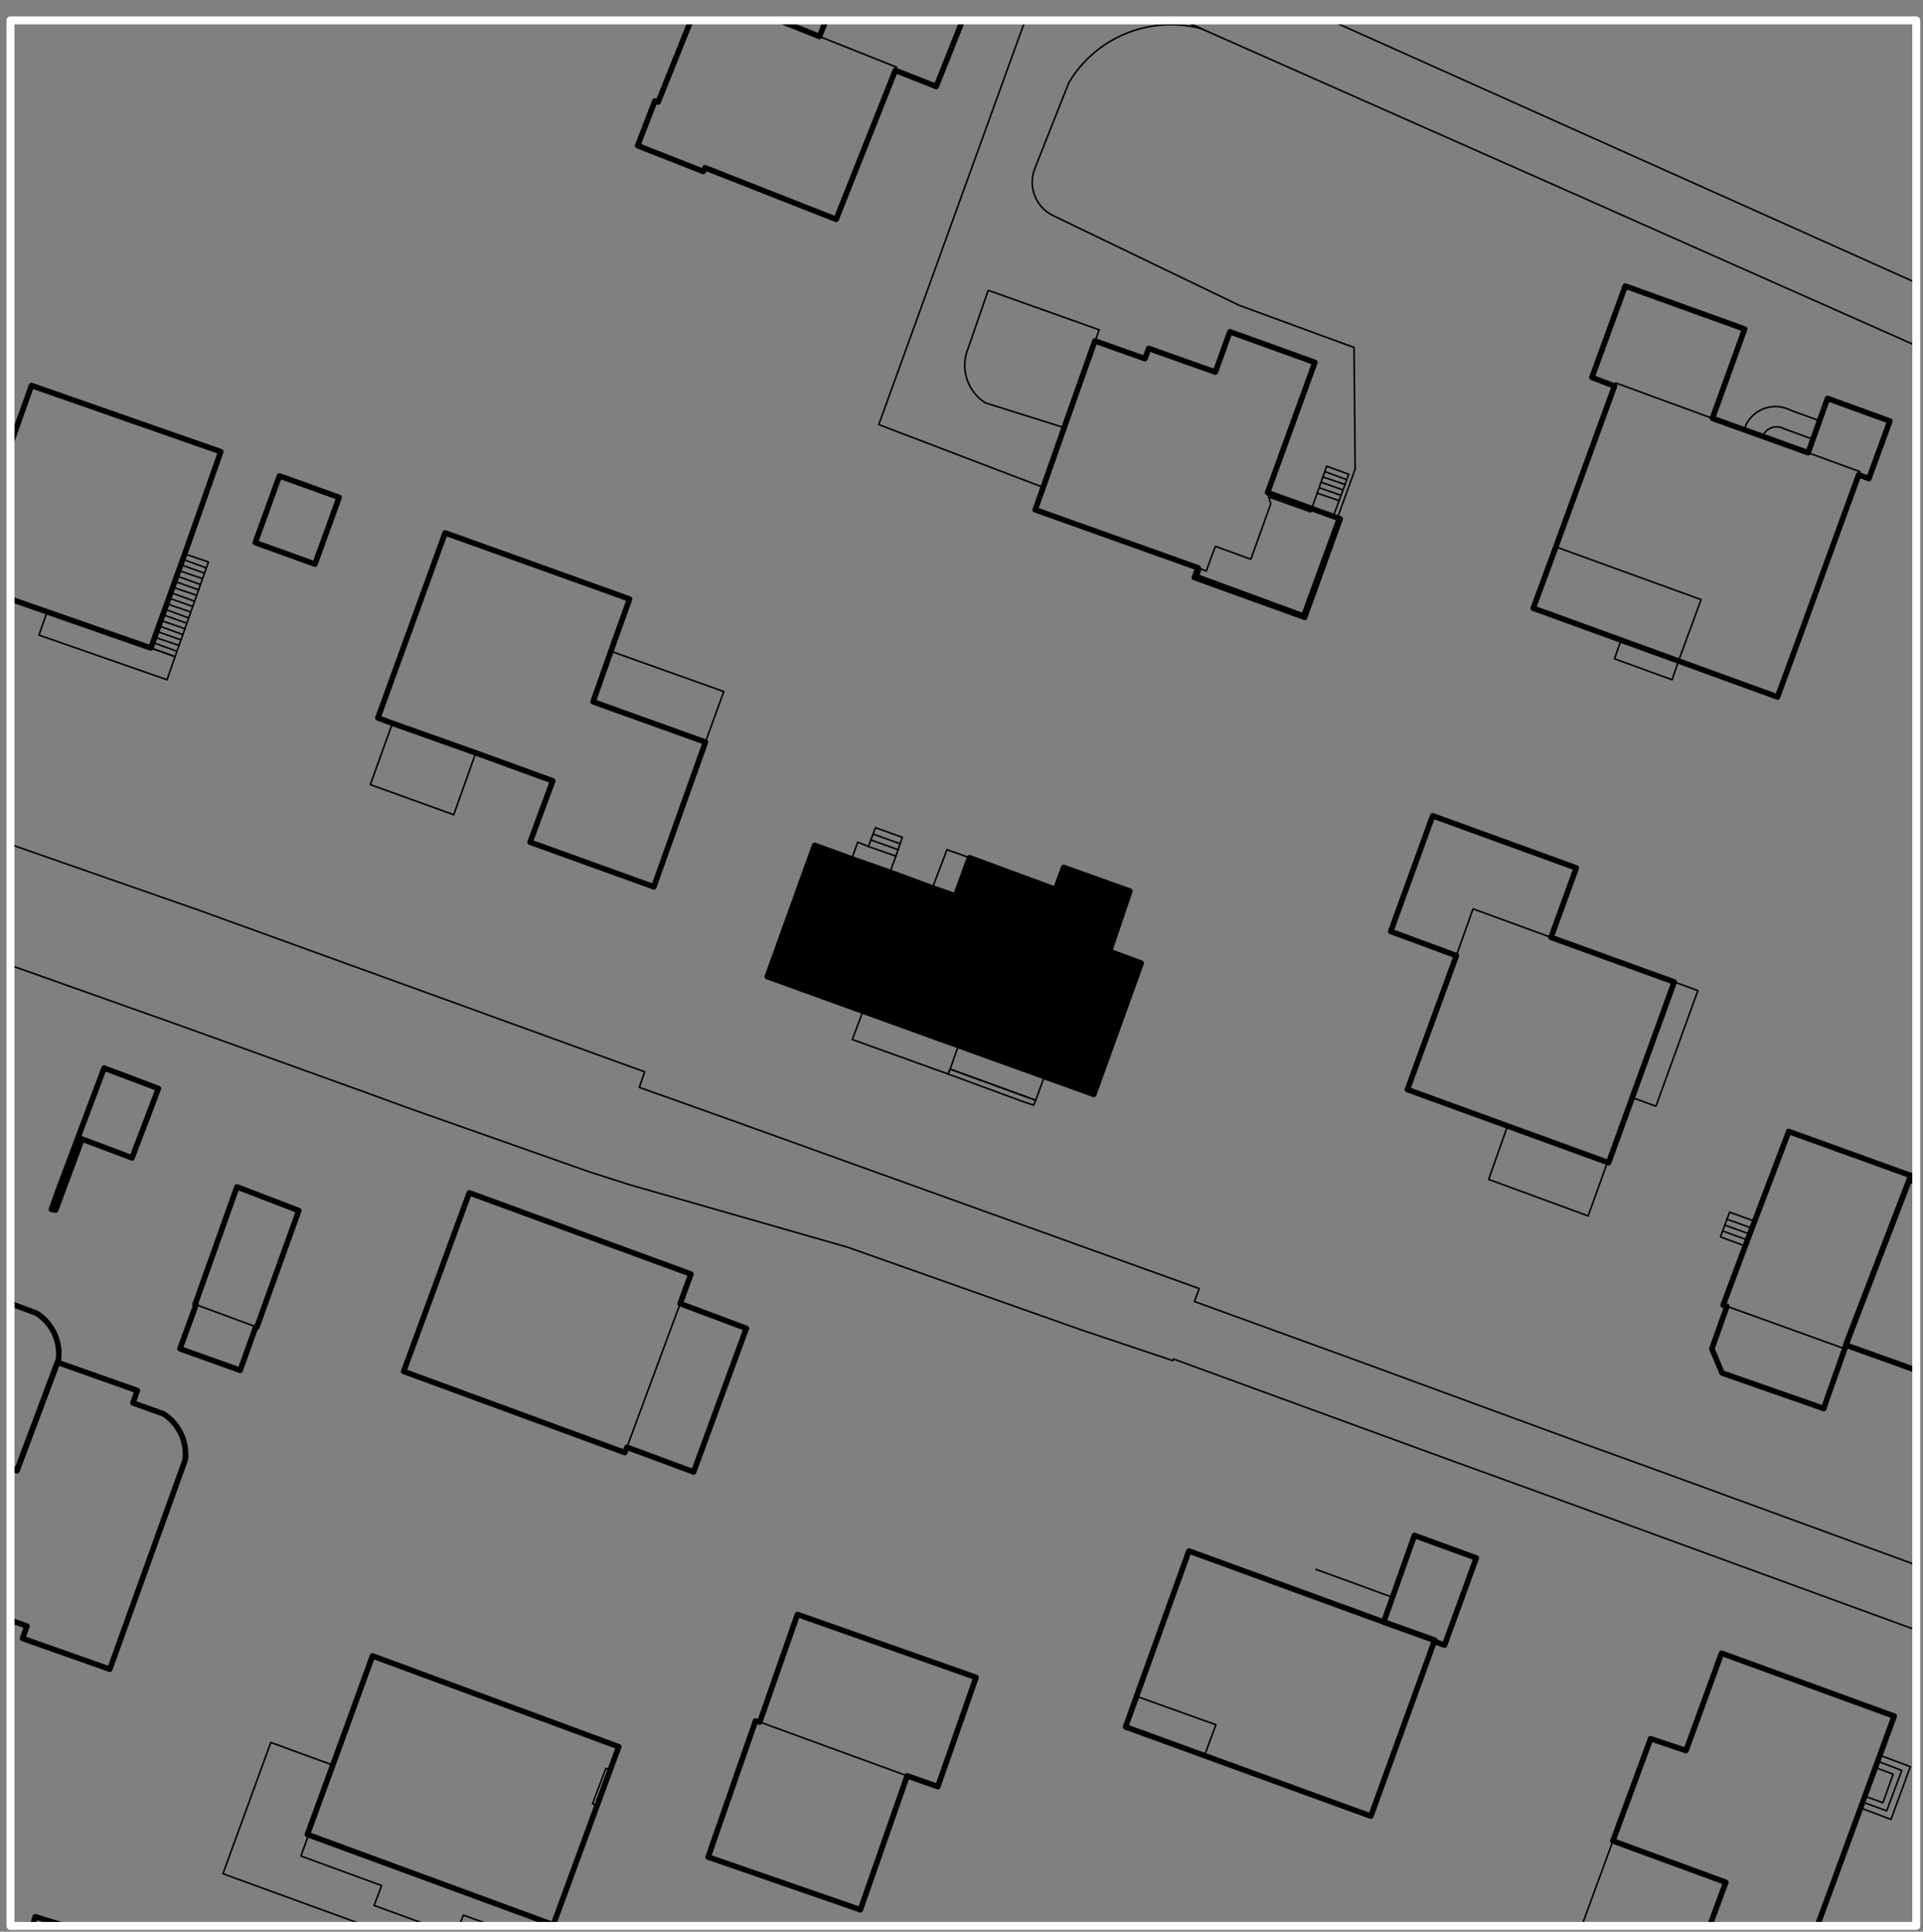 <?xml version="1.0" encoding="UTF-8"?><svg id="Ebene_1" xmlns="http://www.w3.org/2000/svg" xmlns:xlink="http://www.w3.org/1999/xlink" viewBox="0 0 348.38 350"><rect x="0" y="0" width="348.38" height="350" fill="#808080" stroke="none"/><defs><style>.cls-1{stroke:#fff;stroke-width:1.44px;}.cls-1,.cls-2,.cls-3,.cls-4,.cls-5,.cls-6{fill:none;}.cls-1,.cls-3,.cls-4{stroke-linecap:round;}.cls-1,.cls-3,.cls-4,.cls-5,.cls-6{stroke-linejoin:round;}.cls-7{clip-path:url(#clippath);}.cls-2,.cls-8{stroke-width:0px;}.cls-3,.cls-4,.cls-5,.cls-6{stroke:#000;}.cls-3,.cls-5{stroke-width:.29px;}.cls-4,.cls-6{stroke-width:1.01px;}</style><clipPath id="clippath"><rect class="cls-2" width="348.38" height="350"/></clipPath></defs><g class="cls-7"><line class="cls-3" x1="252.24" y1="289.4" x2="238.41" y2="284.34"/><polyline class="cls-3" points="281.87 99.09 308.18 108.64 304.09 119.75"/><polyline class="cls-3" points="291.22 210.57 287.71 220.31 269.69 213.69 273.1 204.04"/><line class="cls-3" x1="239.38" y1="87.39" x2="243.28" y2="88.76"/><line class="cls-3" x1="239.67" y1="86.42" x2="243.67" y2="87.78"/><line class="cls-3" x1="240.06" y1="85.45" x2="243.96" y2="86.91"/><line class="cls-3" x1="312.86" y1="220.9" x2="317.44" y2="222.55"/><line class="cls-3" x1="312.47" y1="221.97" x2="317.05" y2="223.63"/><line class="cls-3" x1="312.08" y1="223.04" x2="316.66" y2="224.7"/><line class="cls-3" x1="158.21" y1="151.13" x2="163.08" y2="152.88"/><line class="cls-3" x1="157.82" y1="152.2" x2="162.69" y2="153.95"/><line class="cls-3" x1="172.14" y1="193.71" x2="173.6" y2="189.52"/><polyline class="cls-3" points="337.51 326.53 341.8 328.09 344.53 320.78 340.24 319.13"/><polyline class="cls-3" points="339.85 320.29 342.97 321.46 341.12 326.63 337.9 325.46"/><line class="cls-3" x1="164.35" y1="321.76" x2="137.65" y2="312.01"/><line class="cls-3" x1="312.86" y1="236.68" x2="334.2" y2="244.38"/><polyline class="cls-3" points="327.57 82.03 336.93 85.45 336.73 86.03"/><polyline class="cls-3" points="292.49 69.95 292.68 69.37 310.23 75.8"/><polyline class="cls-3" points="263.84 173.15 266.86 164.67 280.99 169.84"/><polyline class="cls-3" points="162.2 12.75 162.4 12.16 148.46 6.61"/><polygon class="cls-5" points="82.2 147.62 67.09 142.16 71.09 131.05 86.19 136.41 82.2 147.62"/><polyline class="cls-3" points="127.8 134.46 131.12 125.3 110.65 117.99"/><line class="cls-3" x1="46.34" y1="240.39" x2="35.52" y2="236.39"/><polyline class="cls-3" points="27.33 117.41 31.72 118.97 30.26 123.16 7.06 115.07 8.53 110.88"/><line class="cls-3" x1="32.01" y1="117.99" x2="27.72" y2="116.43"/><line class="cls-3" x1="32.4" y1="116.92" x2="28.02" y2="115.46"/><line class="cls-3" x1="32.79" y1="115.95" x2="28.41" y2="114.39"/><line class="cls-3" x1="33.08" y1="114.97" x2="28.8" y2="113.41"/><line class="cls-3" x1="33.47" y1="113.9" x2="29.19" y2="112.44"/><line class="cls-3" x1="33.86" y1="112.93" x2="29.48" y2="111.37"/><line class="cls-3" x1="34.16" y1="111.95" x2="29.87" y2="110.39"/><line class="cls-3" x1="34.55" y1="110.88" x2="30.26" y2="109.42"/><line class="cls-3" x1="34.94" y1="109.9" x2="30.55" y2="108.35"/><line class="cls-3" x1="35.23" y1="108.93" x2="30.94" y2="107.37"/><line class="cls-3" x1="35.62" y1="107.86" x2="31.33" y2="106.4"/><line class="cls-3" x1="36.01" y1="106.88" x2="31.62" y2="105.32"/><line class="cls-3" x1="36.3" y1="105.91" x2="32.01" y2="104.35"/><line class="cls-3" x1="36.69" y1="104.84" x2="32.4" y2="103.38"/><line class="cls-3" x1="37.08" y1="103.86" x2="32.69" y2="102.3"/><line class="cls-3" x1="37.37" y1="102.89" x2="33.08" y2="101.33"/><polyline class="cls-3" points="205.86 307.33 220.28 312.5 218.23 318.05"/><polyline class="cls-3" points="229.64 89.25 230.22 91.29 226.61 101.33 220.18 98.99 218.53 103.47 217.06 102.89"/><polyline class="cls-3" points="229.83 90.03 237.43 92.75 237.63 92.17"/><polyline class="cls-3" points="242.3 93.83 235.97 111.17 217.16 104.25 217.55 103.08"/><line class="cls-3" x1="238.99" y1="88.37" x2="242.89" y2="89.73"/><line class="cls-3" x1="238.6" y1="89.34" x2="242.6" y2="90.71"/><polyline class="cls-3" points="55.89 332.48 54.52 336.28 69.14 341.64 67.77 345.24 77.91 348.94 83.17 348.94 83.95 347 89.31 348.94 99.84 348.94 99.93 348.65"/><polyline class="cls-3" points="110.55 320.68 109.77 320.39 107.34 326.82 108.12 327.12"/><polyline class="cls-3" points="60.27 319.81 49.06 315.71 40.39 339.49 66.31 348.94 100.13 348.94 100.23 348.75"/><line class="cls-3" x1="157.33" y1="153.37" x2="162.3" y2="155.12"/><polyline class="cls-3" points="175.65 155.41 171.56 153.95 168.93 160.87"/><line class="cls-3" x1="288.01" y1="348.94" x2="286.74" y2="348.46"/><line class="cls-3" x1="123.22" y1="236.2" x2="113.58" y2="262.22"/><polyline class="cls-3" points="200.99 172.37 188.81 167.98 178.77 164.38"/><polygon class="cls-8" points="170.29 188.25 139.01 176.95 147.58 153.17 154.31 155.61 161.23 158.04 168.93 160.87 173.12 162.33 178.77 164.38 170.29 188.25"/><polygon class="cls-6" points="170.29 188.25 139.01 176.95 147.58 153.17 154.31 155.61 161.23 158.04 168.93 160.87 173.12 162.33 178.77 164.38 170.29 188.25"/><polygon class="cls-6" points="35.52 236.39 35.32 236.39 42.93 215.05 54.13 219.34 46.53 240.48 46.34 240.39 43.51 248.28 32.6 244.38 35.52 236.39"/><polygon class="cls-6" points="250.68 293.89 259.94 297.2 259.84 297.39 261.7 298.08 267.45 282.29 256.24 278.2 250.68 293.89"/><polygon class="cls-6" points="18.86 193.52 28.7 197.22 23.92 209.79 14.86 206.38 10.09 219.24 9.31 219.14 10.48 215.83 18.86 193.52"/><polygon class="cls-6" points="50.62 86.23 61.44 90.12 57.06 102.21 46.24 98.31 50.62 86.23"/><polygon class="cls-6" points="164.35 321.76 155.87 346.02 128.29 336.47 136.87 311.82 137.65 312.01 144.47 292.52 176.82 303.92 169.9 323.71 164.35 321.76"/><path class="cls-4" d="m1.87,266l1.2.45,7.34-19.6.19-.56c.39-3.32-1.16-6.56-3.98-8.35l-4.75-1.77v29.84"/><path class="cls-4" d="m1.87,293.56l3.01,1.06-.79,2.24,15.8,5.58,13.66-37.93c.39-3.29-1.12-6.51-3.89-8.32l-5.58-2,.8-2.24-14.47-5.11-7.34,19.6-1.2-.45v27.55"/><polygon class="cls-6" points="127.8 134.46 107.44 127.15 111.53 115.56 114.06 108.54 80.64 96.55 68.46 130.08 71.09 131.05 86.19 136.41 100.13 141.48 96.03 152.59 118.45 160.68 127.8 134.46"/><polygon class="cls-6" points="110.26 225.38 85.02 216.12 73.13 248.48 113.19 263.19 113.58 262.22 125.66 266.7 135.21 240.68 123.22 236.2 125.17 230.84 110.26 225.38"/><polygon class="cls-6" points="217.06 102.89 216.38 104.64 236.36 111.85 242.79 94.02 242.3 93.83 229.64 89.25 238.21 65.66 222.81 60.11 220.18 67.42 208.1 63.13 207.42 64.98 198.35 61.77 192.8 77.45 189 88.27 187.54 92.36 217.06 102.89"/><polygon class="cls-6" points="250.68 293.89 259.94 297.2 259.84 297.39 248.35 329.06 203.91 312.89 215.31 281.22 215.41 281.02 250.68 293.89"/><polygon class="cls-5" points="288.79 36.72 298.43 41.01 347.16 62.64 347.16 51.24 241.04 3.69 214.24 3.69 217.75 5.25 288.79 36.72"/><polygon class="cls-5" points="261.4 264.07 282.06 271.57 347.16 295.35 347.16 283.56 323.97 275.08 300.77 266.6 296.19 264.94 285.67 261.14 246.4 246.72 216.38 235.81 217.26 233.47 178.28 219.44 130.34 202.19 115.82 197.02 116.79 194.2 77.03 179.77 35.91 164.87 2.97 153.37 1.9 152.98 1.9 174.9 33.18 186.01 65.63 197.71 73.62 200.63 106.75 212.32 114.06 214.66 153.53 225.97 195.92 240.97 212.48 246.53 212.58 246.23 261.4 264.07"/><polygon class="cls-6" points="141.15 3.69 125.17 3.69 119.23 18.5 118.64 18.3 115.52 26.39 127.41 31.07 127.71 30.39 151.48 39.74 162.2 12.75 169.61 15.67 174.38 3.69 149.63 3.69 148.46 6.61 141.15 3.69"/><polygon class="cls-6" points="334.39 243.7 345.89 213.78 346.18 213 324.06 205.01 316.17 225.77 312.17 236.49 312.86 236.68 310.13 244.38 311.98 248.77 330.4 255.2 331.37 252.37 334.2 244.38 334.39 243.7"/><polygon class="cls-8" points="170.29 188.25 178.77 164.38 173.12 162.33 175.65 155.41 191.24 161.16 192.7 157.17 204.69 161.45 200.99 172.37 206.74 174.51 198.16 198.29 170.29 188.25"/><polygon class="cls-6" points="170.29 188.25 178.77 164.38 173.12 162.33 175.65 155.41 191.24 161.16 192.7 157.17 204.69 161.45 200.99 172.37 206.74 174.51 198.16 198.29 170.29 188.25"/><polygon class="cls-6" points="347.16 214.17 345.89 213.78 334.39 243.7 347.16 248.28 347.16 214.17"/><polygon class="cls-6" points="294.44 51.83 316.07 59.62 310.23 75.8 327.57 82.03 331.08 72.19 342.38 76.29 338.58 86.71 336.73 86.03 326.11 115.17 322.02 126.28 277.77 110.2 281.87 99.09 292.49 69.95 288.4 68.39 294.44 51.83"/><path class="cls-3" d="m193.6,15.04h0c4.91-8.32,14.78-12.34,24.11-9.83l-3.43-1.52h-28.56l-26.52,73.24,29.76,11.36,3.85-10.8-14.32-4.51c-3.33-2.14-4.62-6.37-3.05-10l3.59-10.38,20.1,7.16-.73,2.05,9,3.2.68-1.91,12.1,4.31,2.61-7.33,15.47,5.62-8.57,23.59,12.6,4.57,3.21-8.84-.19-22.06-20.79-7.63-33.54-16.17c-3.29-1.47-4.83-5.27-3.51-8.62l6.14-15.5"/><polygon class="cls-6" points="291.42 210.67 254.97 197.41 263.84 173.15 251.95 168.76 259.55 147.81 285.57 157.26 280.99 169.84 303.31 177.92 291.42 210.67"/><polygon class="cls-6" points="27.33 117.41 33.47 100.36 40 81.84 5.7 69.85 1.9 80.57 1.9 108.54 27.33 117.41"/><polygon class="cls-6" points="299.02 315.03 298.82 315.62 292.2 333.55 312.66 341.05 309.74 348.94 329.23 348.94 332.25 340.76 343.16 310.94 311.88 299.54 305.45 317.18 299.02 315.03"/><polygon class="cls-6" points="61.93 315.32 55.69 332.38 100.23 348.75 110.94 319.61 112.11 316.49 67.48 300.03 61.93 315.32"/><polygon class="cls-6" points="11.74 348.94 6.38 347.29 5.9 348.94 11.74 348.94"/><polygon class="cls-5" points="27.33 117.41 33.47 100.36 37.76 101.82 31.72 118.97 27.33 117.41"/><polygon class="cls-5" points="172.14 193.71 187.64 199.36 187.25 200.24 185.49 199.65 171.75 194.59 172.14 193.71"/><polygon class="cls-5" points="237.63 92.17 240.35 84.47 244.35 85.93 241.52 93.63 237.63 92.17"/><polygon class="cls-5" points="293.66 116.04 304.09 119.75 302.92 123.16 292.49 119.36 293.66 116.04"/><polygon class="cls-5" points="311.69 224.11 313.34 219.63 317.92 221.29 316.17 225.77 311.69 224.11"/><polygon class="cls-5" points="156.35 183.19 170.29 188.25 173.6 189.52 189.19 195.07 187.64 199.36 172.14 193.71 171.75 194.59 154.41 188.35 156.35 183.19"/><polygon class="cls-5" points="340.63 318.05 346.09 320.1 342.58 329.65 337.12 327.6 337.9 325.46 339.85 320.29 340.63 318.05"/><polygon class="cls-5" points="292.2 333.55 286.74 348.46 286.55 348.94 309.74 348.94 312.66 341.05 292.2 333.55"/><polygon class="cls-5" points="154.31 155.61 155.38 152.59 157.33 153.37 158.6 149.96 163.47 151.71 162.3 155.12 161.23 158.04 154.31 155.61"/><rect class="cls-5" x="290.51" y="186.9" width="22.29" height="4.56" transform="translate(20.94 408.23) rotate(-70.06)"/><path class="cls-3" d="m323.22,77.69h0c-1.34-.74-3.02-.26-3.76,1.08-.05.09-.1.18-.14.28l-3.34-1.22c.97-3.13,4.29-4.88,7.42-3.91.36.11.7.26,1.04.43l5.21,1.89-1.22,3.34-5.2-1.89"/><rect class="cls-1" x="1.9" y="3.69" width="345.26" height="345.26"/></g></svg>
